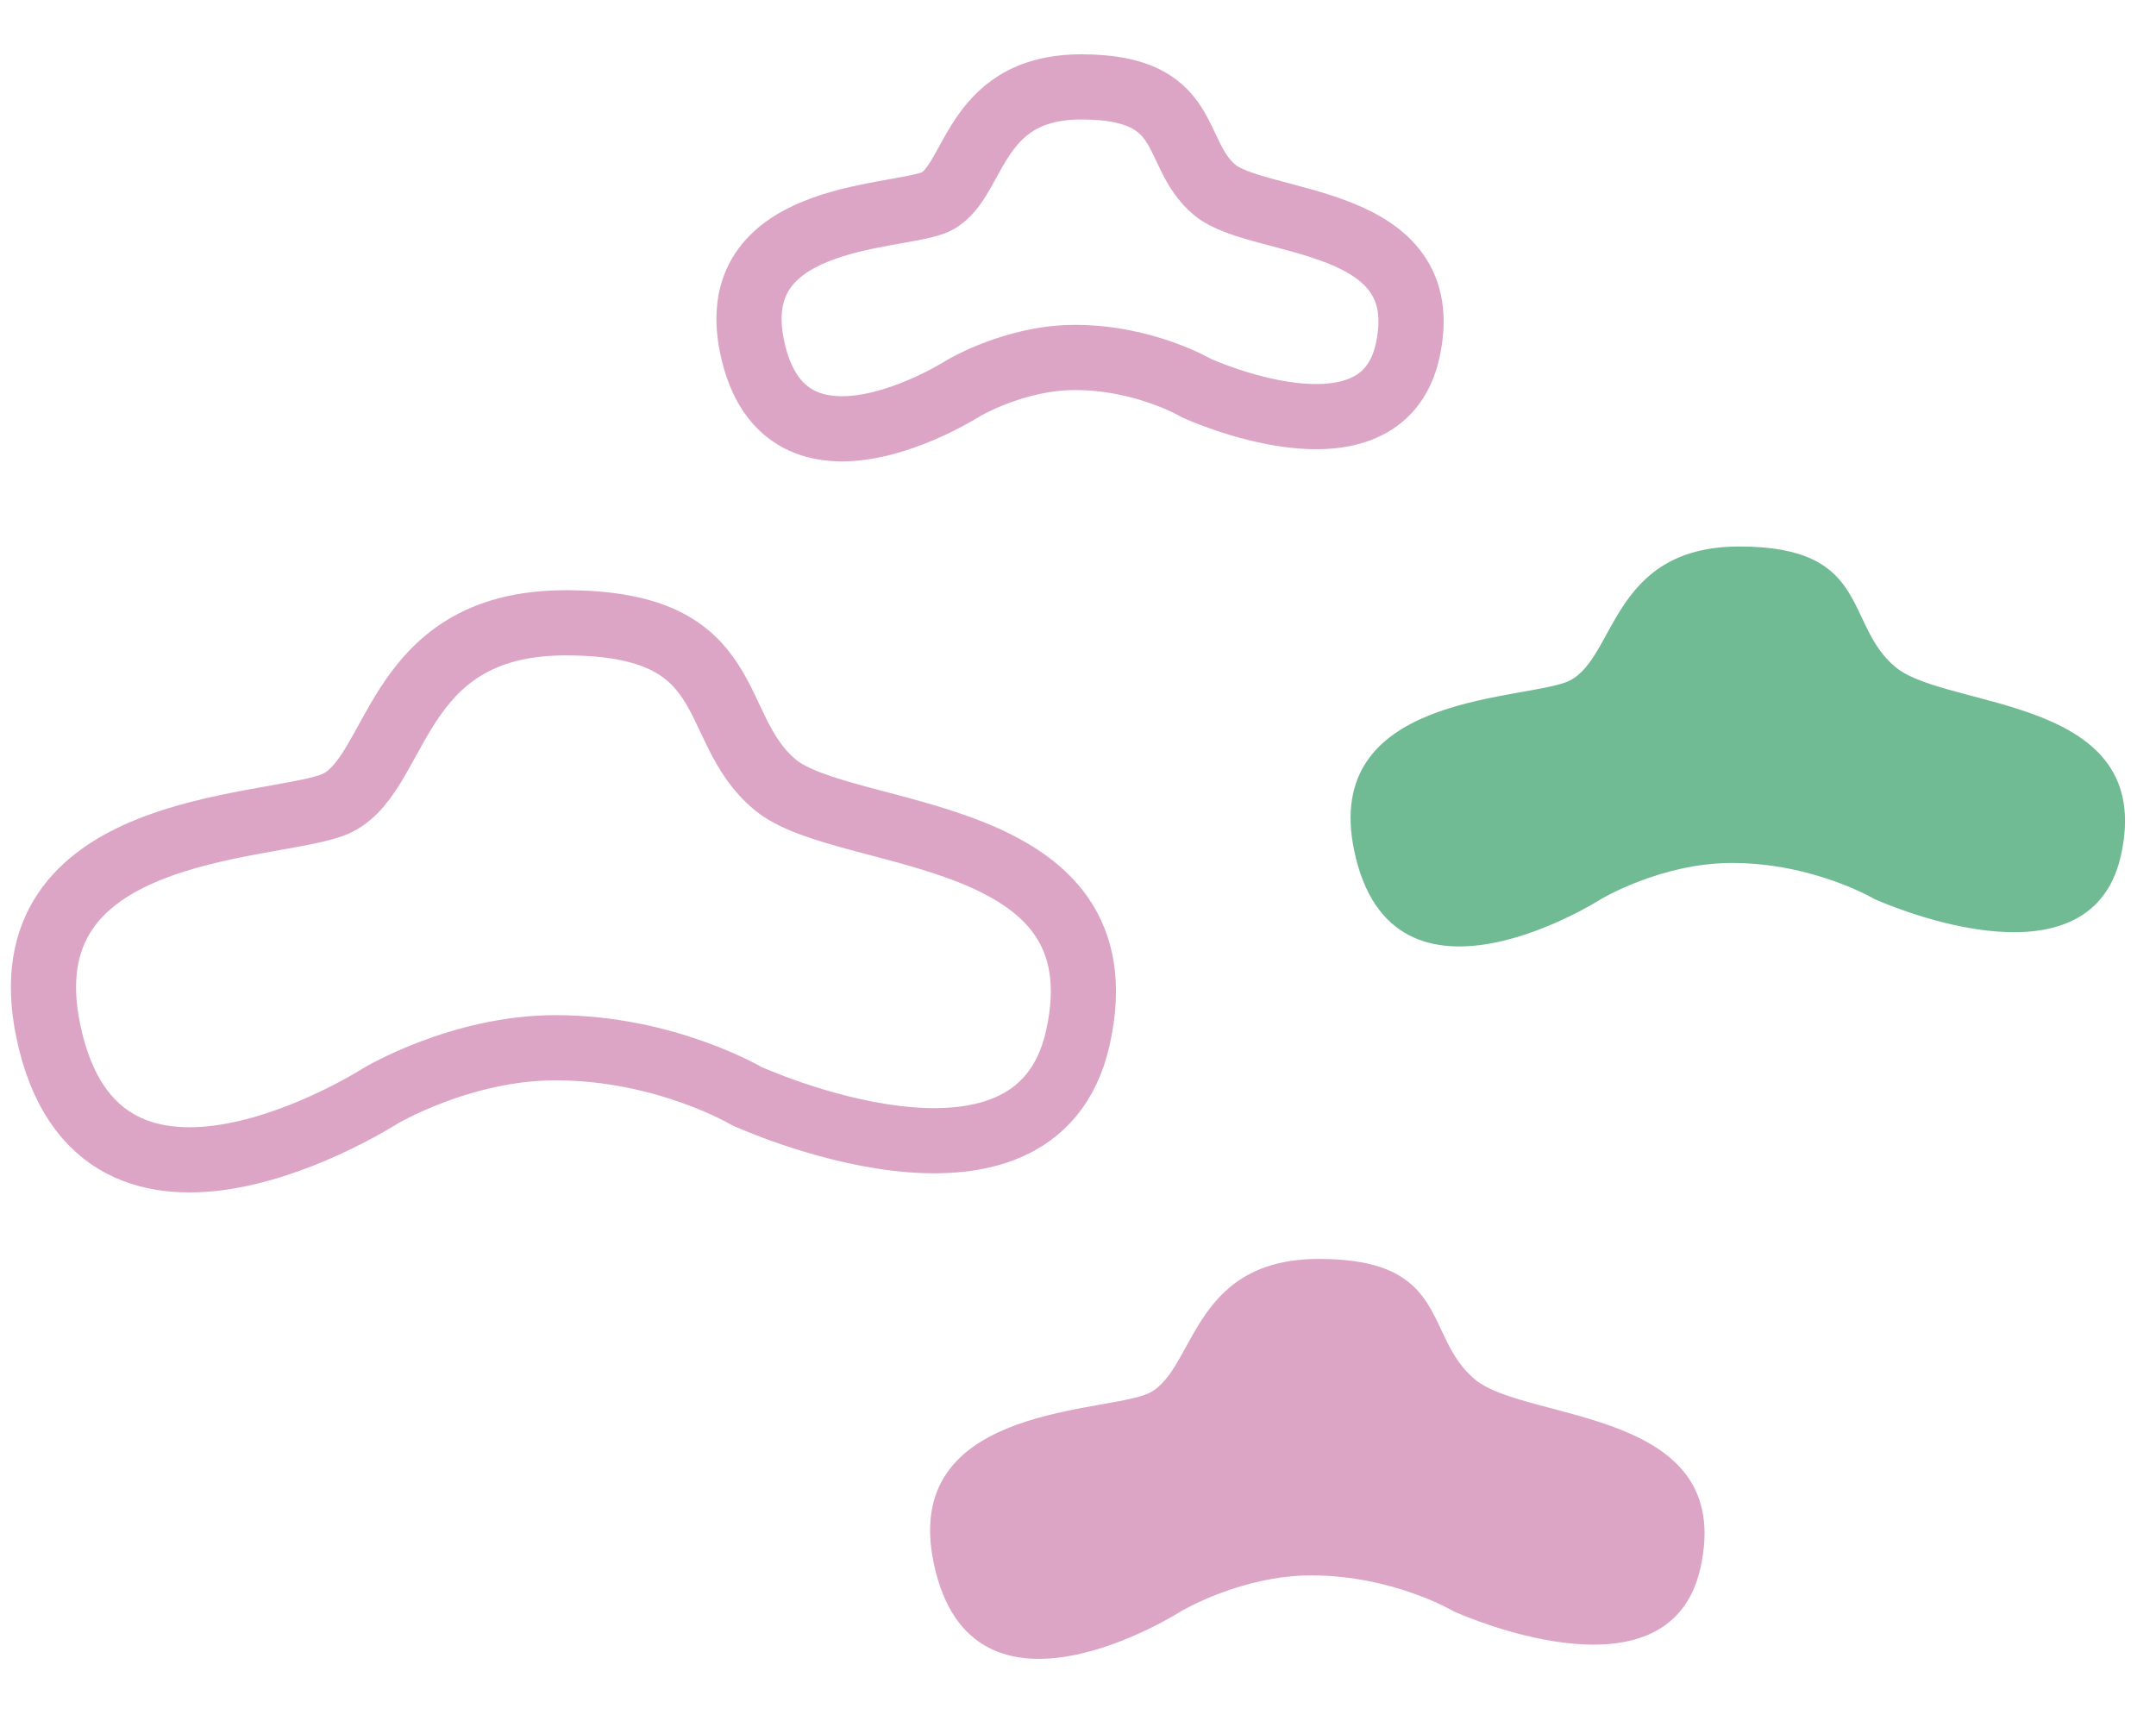 <?xml version="1.0" encoding="utf-8"?>
<!-- Generator: Adobe Illustrator 16.0.0, SVG Export Plug-In . SVG Version: 6.00 Build 0)  -->
<!DOCTYPE svg PUBLIC "-//W3C//DTD SVG 1.1//EN" "http://www.w3.org/Graphics/SVG/1.1/DTD/svg11.dtd">
<svg version="1.1" id="圖層_1" xmlns="http://www.w3.org/2000/svg" xmlns:xlink="http://www.w3.org/1999/xlink" x="0px" y="0px"
	 width="99.213px" height="79.5px" viewBox="0 0 99.213 79.5" enable-background="new 0 0 99.213 79.5" xml:space="preserve">
<path fill="none" stroke="#DDA5C5" stroke-width="3" stroke-miterlimit="10" d="M42.907,9.351C44.935,8.634,44.565,4,49.767,4
	s4.095,3.051,6.138,4.747c2.044,1.695,10.291,1.093,8.863,7.426c-1.254,5.561-9.696,1.697-9.696,1.697s-2.392-1.417-5.605-1.417
	c-2.772,0-5.138,1.417-5.138,1.417s-8.236,5.283-9.723-1.923C33.361,9.916,40.878,10.069,42.907,9.351z"/>
<path fill="none" stroke="#DDA5C5" stroke-width="3" stroke-miterlimit="10" d="M15.256,37.072
	c3.186-1.127,2.606-8.406,10.775-8.406c8.17,0,6.432,4.793,9.642,7.456c3.21,2.662,16.167,1.717,13.923,11.665
	c-1.971,8.735-15.231,2.664-15.231,2.664s-3.758-2.226-8.806-2.226c-4.354,0-8.069,2.226-8.069,2.226S4.55,58.75,2.217,47.432
	C0.263,37.957,12.071,38.199,15.256,37.072z"/>
<path fill="#71BB94" d="M72.023,31.414c2.372-0.84,1.94-6.26,8.024-6.26s4.79,3.569,7.18,5.553
	c2.391,1.983,12.039,1.279,10.368,8.687c-1.468,6.505-11.343,1.984-11.343,1.984s-2.798-1.658-6.557-1.658
	c-3.243,0-6.01,1.658-6.01,1.658s-9.636,6.18-11.374-2.249C60.857,32.073,69.65,32.253,72.023,31.414z"/>
<path fill="#DDA5C5" d="M52.674,64.206c2.372-0.841,1.94-6.261,8.025-6.261c6.084,0,4.788,3.57,7.18,5.552
	c2.39,1.983,12.038,1.281,10.367,8.688c-1.467,6.505-11.342,1.984-11.342,1.984s-2.799-1.658-6.559-1.658
	c-3.241,0-6.008,1.658-6.008,1.658s-9.637,6.179-11.375-2.25C41.507,64.865,50.302,65.044,52.674,64.206z"/>
</svg>
